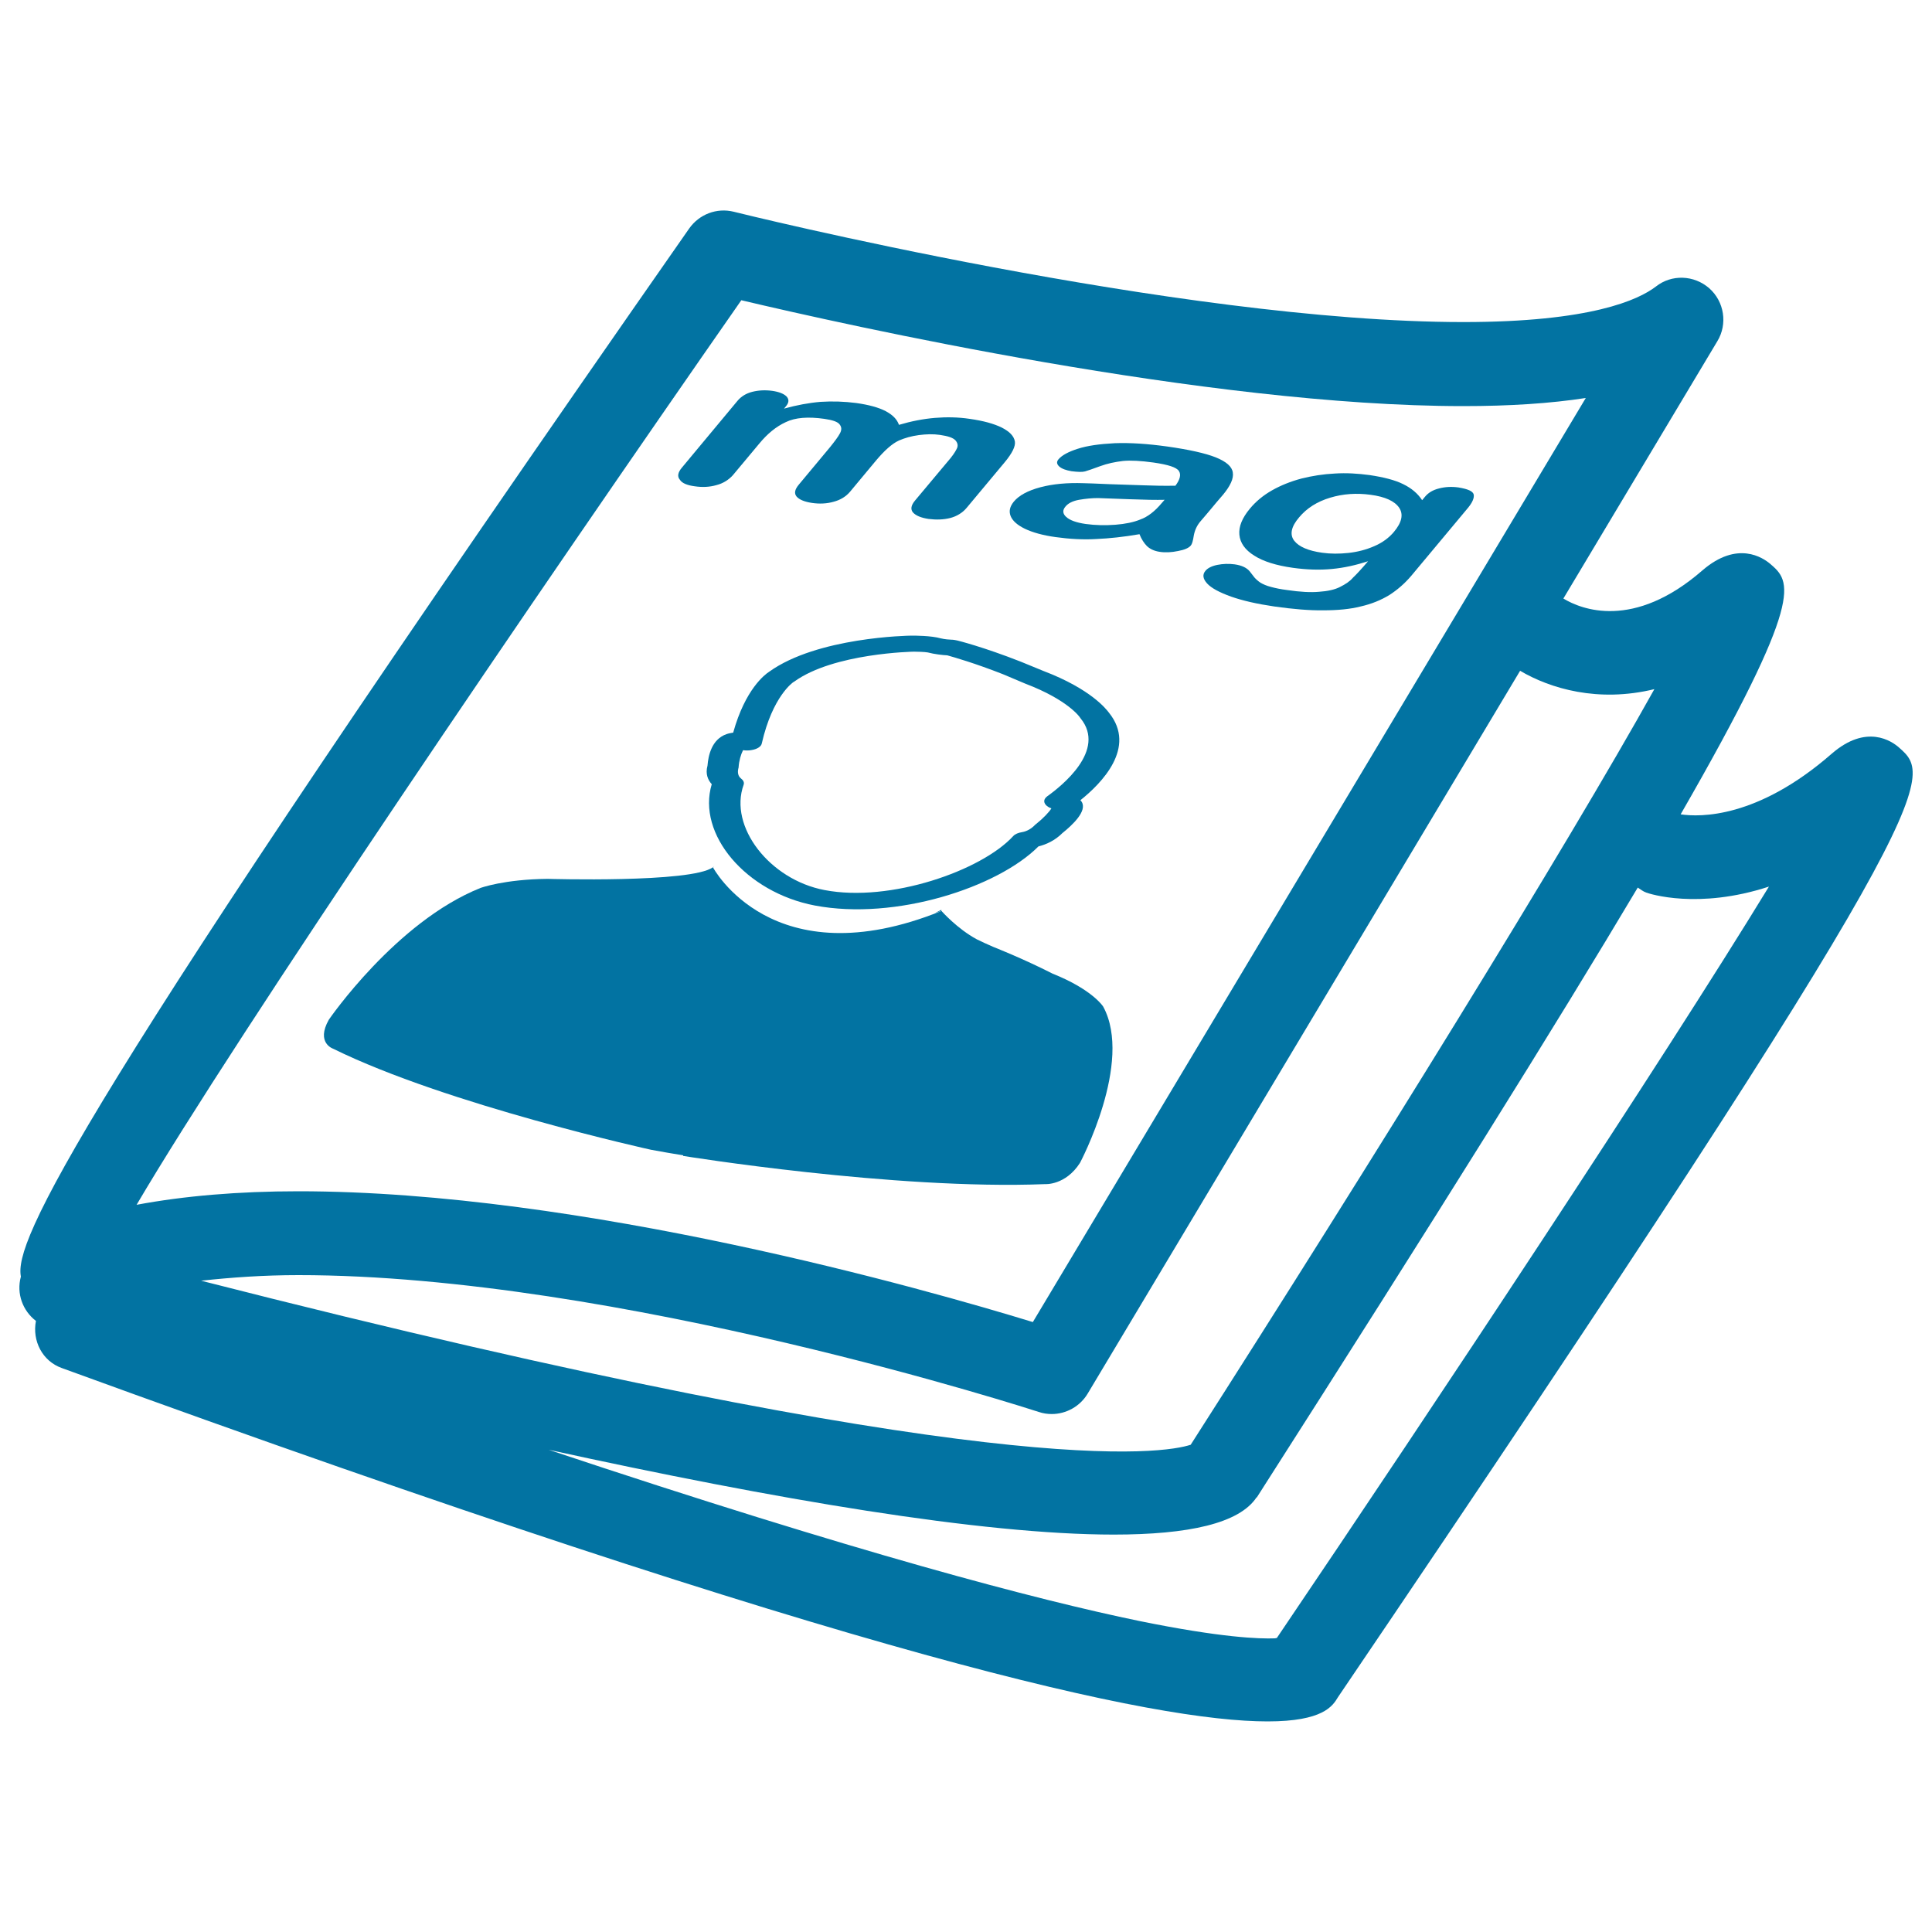 <svg xmlns="http://www.w3.org/2000/svg" viewBox="0 0 1000 1000" style="fill:#0273a2">
<title>Magazine SVG icon</title>
<g><g><path d="M982.9,386.9c-3.6-3.2-16.8-12.5-34.9,3.3c-38.3,33.4-68,32.8-78.1,31.3C935,308.3,927,301.1,916.2,291.8c-3.7-3.1-16.9-12.2-35,3.4c-35.7,31.1-62.8,20.2-72,14.6l79.7-133.2c5.4-8.9,3.6-20.5-4.2-27.4c-7.9-6.9-19.5-7.3-27.6-0.9c-9,6.9-33.7,18.4-99.7,18.4c-147.1,0-375.3-56.5-377.6-57.1c-8.8-2.2-17.9,1.3-23.1,8.7C33.9,580.7,7.5,642.8,10.8,660.7c0,0.1,0,0.1,0,0.1c-2.4,8.8,1,17.7,7.8,22.9c-2,10.3,3.3,20.8,13.4,24.4C447.7,859.7,599,891,656.1,891c28.8,0,33.7-8,36.4-12.5C1009.6,410.5,1000.7,402.6,982.9,386.9z M856.3,356.7C811,438,710.7,600.2,616.3,747.8c-13.4,4.4-100.2,20.3-512.2-84.9c15.6-1.7,32.2-2.9,50.4-2.9c165,0,380.9,70.1,383.1,70.8c2.3,0.8,4.6,1.1,6.8,1.1c7.4,0,14.6-3.9,18.6-10.6l223.8-374.1C802.4,356.4,827.2,363.8,856.3,356.7z M383.7,155.4c53.7,12.7,241.3,54.8,373.6,54.8c24.2,0,45.3-1.4,63.5-4.2L534.6,684.3c-54.8-16.8-233.3-67.7-380.1-67.7c-31.1,0-59.2,2.4-83.8,7C122.9,534.9,277.4,307.9,383.7,155.4z M660.9,847.8c-0.4,0.1-0.7,0.1-1,0.2c-8,0.3-27.6-0.3-70.3-9C536.9,828.1,444,803.8,284,750.4c117,25.6,224.1,43.9,292.5,43.9c38.7,0,65-5.8,73.9-19.3l0.1,0.1c93.2-145.8,155.8-246.1,197.2-315.7c1.4,0.9,2.7,2,4.4,2.6c1.6,0.6,26.8,8.9,63.5-3.1C859.7,550.4,743,726.4,660.9,847.8z"/><path d="M574,368.9c-1.3-1.7-9.2-12.2-33.9-21.6l-11.7-4.8c-19.3-7.6-32.5-10.9-33-11c-0.9-0.2-2-0.4-3-0.4c-0.8,0-3.5-0.2-5.5-0.7c-4.9-1.4-13.4-1.4-15-1.4c-1.9,0-48.9,0.8-73.8,18.7c-2.2,1.4-12.4,9.1-18.6,31.5c-1.2,0.2-2.4,0.4-3.5,0.8c-7.7,2.7-9.4,11.2-9.8,16.3c-1.2,4.4,0.3,7.5,2.2,9.6c-7.8,25.8,17.6,56,53.4,62.8c41.7,7.9,94.6-9.4,115.7-30.6c4-1,8.5-3,12.4-6.9c5.1-4.1,13.1-11.5,9.9-16.3c-0.2-0.2-0.3-0.5-0.6-0.7C570.1,405.5,588.5,386.9,574,368.9z M542,412.2c-1.7,1.3-2,2.9-0.7,4.4c0.7,0.8,1.7,1.4,2.9,1.8c-1.1,1.9-4.4,5.3-7.9,8.1c-0.2,0.1-0.4,0.3-0.5,0.4c-2,2.1-4.4,3.4-6.7,3.8c-2,0.3-3.7,1-4.6,2c-16.5,18-63.8,34.5-97.7,28c-28.5-5.4-49.7-32.9-41.9-54.5c0.4-1.2-0.1-2.3-1.4-3.3c-1.4-1.1-1.9-3-1.3-5.3c0.1-0.2,0.1-0.3,0.1-0.5c0.2-3.3,1.2-6.7,2.3-8.8c1.6,0.2,3.1,0.2,4.6-0.1c2.8-0.5,4.8-1.8,5.1-3.4c5.6-24.6,16.3-31.7,16.3-31.7c0.2-0.1,0.3-0.2,0.5-0.3c20.4-14.8,61.7-15.5,61.9-15.5c1.9,0,5.5,0.1,7.2,0.4c3.4,0.9,7.8,1.4,10.1,1.5c3.6,1,14.4,4.1,28.9,9.8l11.6,4.9c22.1,8.4,28.2,17.4,28.2,17.5c0.1,0.1,0.2,0.3,0.3,0.4C572.8,388.4,549.4,406.9,542,412.2z"/><path d="M172.4,542.8c58.8,29,164.5,52.3,164.5,52.3c5.8,1.1,11.3,2,16.7,2.9v0.3c0,0,109.2,17.7,187.4,14.6c0,0,10.5,0.7,18-11c0,0,27.7-52.1,12-80.9c0,0-4.8-7.7-22.5-15.5c0,0-1.5-0.6-3.8-1.6c-15.3-7.8-30.6-13.8-30.6-13.8c-3.3-1.4-6-2.7-8.5-3.9c-10.2-5.5-18.3-14.7-18.3-14.7C399.7,506.9,369,448.9,369,448.9c-11.2,8.2-85.5,6-85.5,6c-22.6,0.2-34.8,4.7-34.8,4.7c-43.8,17.5-78.5,68.2-78.5,68.2C163.4,539.8,172.4,542.8,172.4,542.8z"/><path d="M483.9,472.6c1.1-0.4,2.1-0.7,3.3-1.1c0-0.4,0.1-0.6,0.1-0.6C486,471.6,485,472,483.9,472.6z"/><polygon points="369.4,448.8 369.4,448.8 369.4,449 "/><polygon points="369.4,448.6 368.9,449 369.4,448.8 "/><path d="M359.6,251.7c4,0.6,7.7,0.4,11.2-0.6c3.5-0.9,6.3-2.7,8.5-5.1l13.7-16.4c4.2-5.1,8.7-8.8,13.7-11.1c4.9-2.4,11.6-2.9,20-1.7c4.2,0.6,6.9,1.5,7.9,2.9c1.1,1.4,1.1,2.9,0.1,4.7c-0.9,1.7-2.7,4.1-5.2,7.2l-16,19.2c-2.2,2.6-2.5,4.6-1.2,6.2c1.4,1.6,4,2.7,7.9,3.3c4,0.6,7.8,0.4,11.3-0.6c3.4-0.9,6.3-2.6,8.5-5.2l13.4-16.1c4.3-5.1,8.2-8.7,11.9-10.4c3-1.3,6.5-2.3,10.3-2.8c3.8-0.5,7.5-0.6,10.9-0.1c4.2,0.6,6.9,1.5,8.1,2.9c1.2,1.4,1.4,2.9,0.5,4.5c-0.8,1.6-2.3,3.8-4.5,6.3l-17,20.3c-2.1,2.5-2.4,4.6-1,6.2c1.5,1.6,4.1,2.7,8,3.3c4,0.5,7.8,0.4,11.3-0.5c3.4-0.9,6.3-2.7,8.4-5.2l19.7-23.6c3.9-4.7,5.7-8.3,5.3-10.8c-0.5-2.8-2.7-5.1-6.8-7.2c-4.1-2-9.5-3.5-16.6-4.5c-6-0.9-12-1-18-0.5c-6,0.5-12.2,1.7-18.6,3.6c-1-2.9-3.3-5.2-6.9-7.1c-3.6-1.9-8.8-3.3-15.2-4.2c-6.2-0.8-12.3-1-18.5-0.6c-6,0.5-12.4,1.7-18.9,3.5l1-1.2c1.6-1.9,1.7-3.6,0.3-5.1c-1.4-1.4-3.9-2.4-7.4-2.9c-3.7-0.5-7.1-0.3-10.3,0.5s-5.8,2.4-7.7,4.7l-28.8,34.6c-2.1,2.5-2.4,4.6-1,6.2C353,250.1,355.7,251.2,359.6,251.7z"/><path d="M592.1,251.2c-5.1-0.2-11.1-0.4-18.1-0.6c-7-0.3-11.4-0.5-13.2-0.5c-8.4-0.3-15.9,0.4-22.3,2.1c-6.4,1.7-11.1,4.2-13.8,7.5c-2,2.5-2.6,4.9-1.6,7.4c1,2.5,3.5,4.7,7.4,6.6c4,1.9,9.3,3.4,15.9,4.3c7.2,1,14.3,1.4,21,1c6.8-0.3,14.3-1.1,22.4-2.5c1,2.6,2.4,4.7,3.9,6.2c1.6,1.5,3.8,2.5,6.4,2.9c3.1,0.5,6.3,0.3,9.7-0.4c3.3-0.6,5.6-1.6,6.6-2.9c0.6-0.7,1.1-2.4,1.5-5.1c0.5-2.7,1.6-5.2,3.5-7.4c2.1-2.4,3.9-4.6,5.6-6.6c1.6-2,3.7-4.4,6.1-7.2c3.7-4.5,5.5-8.3,5-11.4c-0.4-3.1-3.4-5.7-8.9-7.9c-5.3-2.1-13.8-4-25.1-5.6c-10.1-1.4-19.1-2-27.1-1.7c-7.9,0.4-14.3,1.3-19.2,2.9c-4.7,1.5-8.1,3.3-9.9,5.4c-1.2,1.4-0.9,2.6,0.4,3.8c1.4,1.2,3.5,1.9,6.3,2.4c3.3,0.4,5.5,0.5,7,0.1c1.4-0.4,4-1.3,7.8-2.7c3.8-1.4,7.7-2.2,11.8-2.7c4-0.4,9.3-0.1,15.8,0.8c7.7,1.1,12,2.5,13.2,4.4c1.2,1.8,0.6,4.4-1.8,7.6C602.7,251.5,597.2,251.4,592.1,251.2z M601.3,260.4c-3.5,4.2-7.2,7.1-11.1,8.5c-3.4,1.4-7.7,2.3-12.8,2.7c-5.3,0.4-10.4,0.3-15.5-0.4c-4.8-0.7-8.1-1.9-10-3.6c-1.9-1.7-2-3.5-0.5-5.3c1.4-1.8,3.8-3,7.1-3.6c3.5-0.6,6.7-0.9,9.8-0.9c3.1,0.1,8.4,0.3,16.4,0.6c7.8,0.3,13.8,0.4,18.1,0.3L601.3,260.4z"/><path d="M693.6,303.8c-2.7,1.4-6.4,2.2-10.8,2.5c-4.4,0.4-9.9,0.1-16.6-0.9c-3.3-0.4-6.1-1-8.3-1.6c-2.4-0.6-4.1-1.4-5.5-2.2c-1.2-0.8-2.3-1.8-3.1-2.7c-0.8-1-1.6-2.1-2.4-3.1c-1.5-1.9-4.2-3.2-7.9-3.7c-3-0.4-6-0.3-9,0.3c-2.9,0.6-5,1.7-6.1,3.1c-1.6,1.9-1.3,4.1,0.9,6.5c2.2,2.4,6.3,4.6,12.4,6.8c6,2.1,13.4,3.8,22.3,5.1c9.8,1.4,18.3,2.1,25.5,2c7.3,0,13.8-0.6,19.3-2c5.7-1.3,10.5-3.3,14.8-5.9c4.2-2.7,8-6,11.4-10l29.3-35.1c2.3-2.8,3.3-5.1,3-6.9c-0.4-1.8-3.1-2.9-7.9-3.7c-3.6-0.5-6.9-0.3-10,0.5c-3.3,0.8-5.7,2.3-7.4,4.4l-1.4,1.7c-2.3-3.5-5.5-6.2-9.8-8.3c-4.2-2.1-10-3.6-17.4-4.7c-6-0.8-12-1.2-18-0.8c-6,0.3-11.7,1.2-17.3,2.6c-5.6,1.5-10.6,3.5-15.2,6.1c-4.6,2.6-8.4,5.8-11.4,9.4c-4.1,4.9-5.9,9.4-5.5,13.6c0.4,4.2,2.9,7.8,7.7,10.8c4.7,3,11.4,5.1,20,6.3c7.2,1,13.9,1.2,20.2,0.6c6.4-0.6,12.5-2,18.7-4c-3.4,4-6,6.8-7.8,8.5C698.7,300.9,696.4,302.4,693.6,303.8z M697.9,286.2c-4.7,0.5-9.2,0.5-13.5-0.1c-7.2-1-12.1-3.1-14.5-6.2c-2.4-3.1-1.7-7.2,2.5-12.1c4-4.8,9.4-8.2,16.1-10.2c6.6-2,13.6-2.5,20.9-1.5c7.6,1,12.5,3.3,14.8,6.7c2.3,3.4,1.4,7.6-2.7,12.5c-2.6,3.1-6,5.6-10.2,7.4C707.2,284.5,702.6,285.7,697.9,286.2z"/></g></g>
</svg>